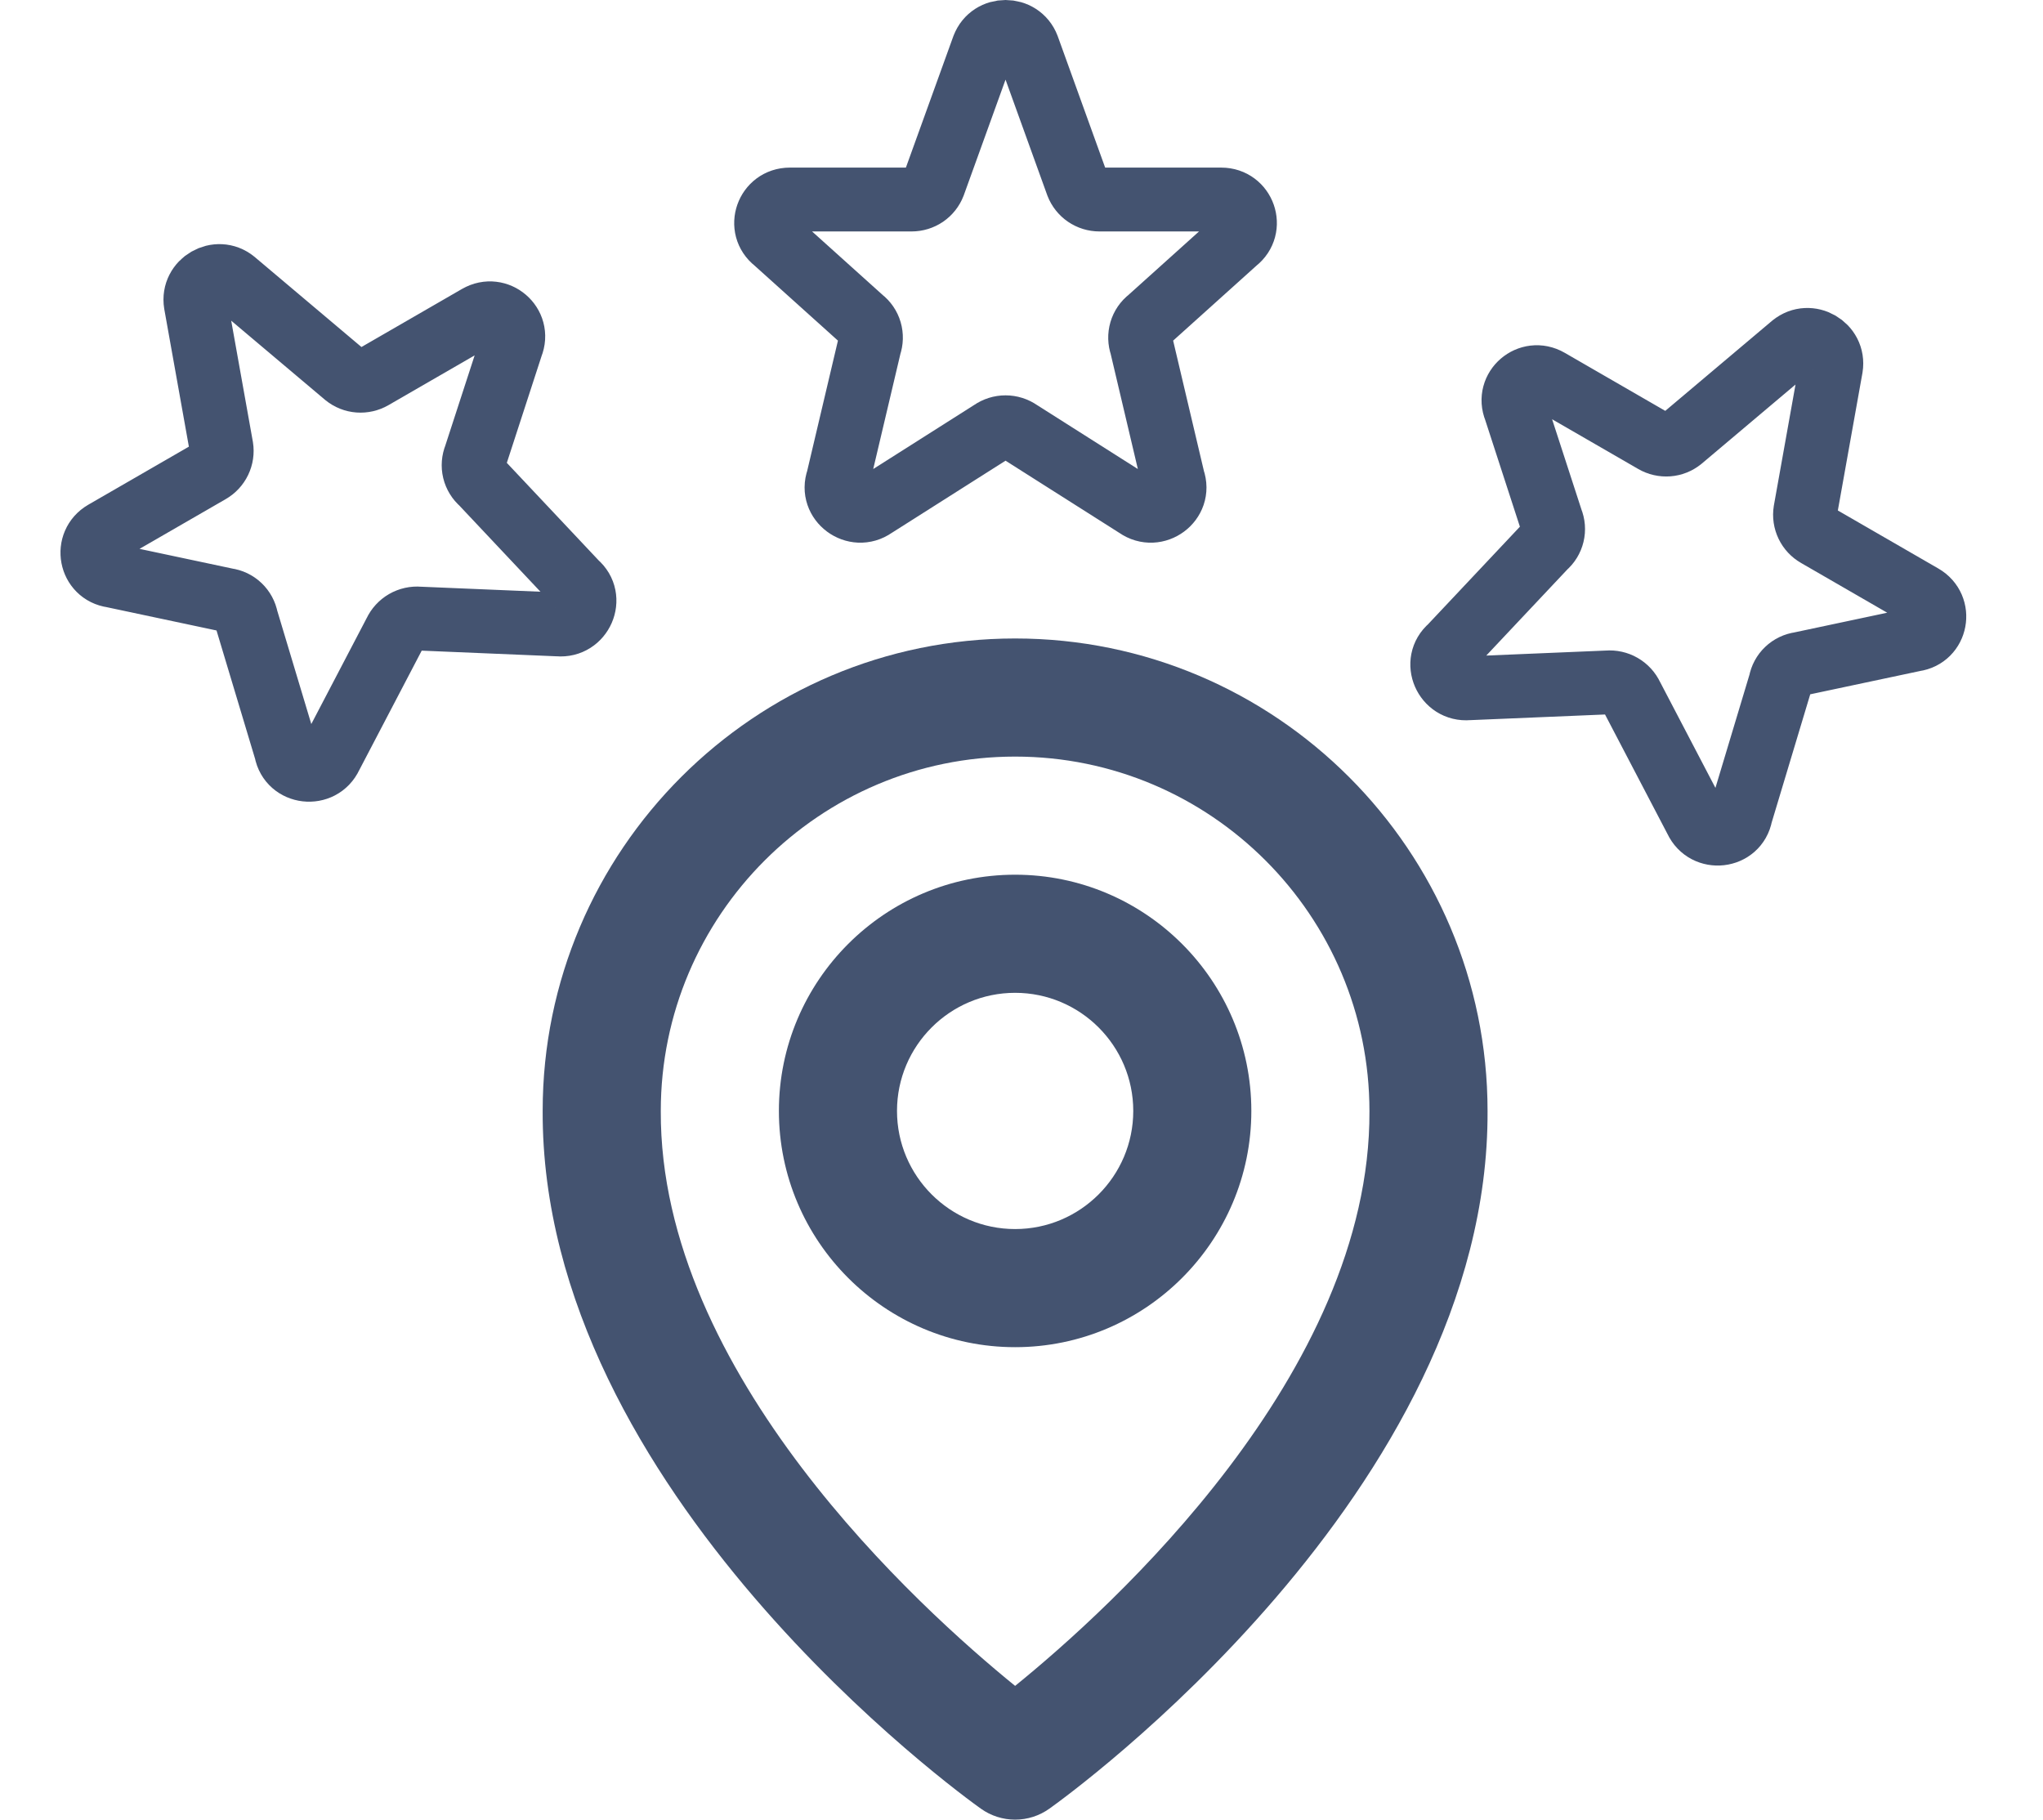 <svg width="64" height="57" viewBox="0 0 64 57" fill="none" xmlns="http://www.w3.org/2000/svg">
<path d="M31.8 42.2C35.882 42.2 39.2 38.881 39.2 34.8C39.2 30.719 35.882 27.4 31.8 27.4C27.719 27.4 24.4 30.719 24.4 34.8C24.4 38.881 27.719 42.2 31.8 42.2ZM31.8 31.1C33.841 31.1 35.501 32.759 35.501 34.8C35.501 36.84 33.841 38.5 31.8 38.5C29.76 38.5 28.1 36.84 28.1 34.8C28.1 32.759 29.76 31.1 31.8 31.1Z" fill="#445370"/>
<path d="M30.727 56.656C31.04 56.88 31.416 57 31.8 57C32.185 57 32.56 56.88 32.873 56.656C33.436 56.258 46.654 46.714 46.6 34.8C46.6 26.64 39.961 20 31.8 20C23.64 20 17 26.64 17 34.791C16.947 46.714 30.165 56.258 30.727 56.656ZM31.8 23.7C37.922 23.7 42.9 28.678 42.9 34.809C42.939 43.02 34.782 50.392 31.8 52.81C28.82 50.39 20.661 43.016 20.7 34.8C20.7 28.678 25.679 23.7 31.8 23.7Z" fill="#445370"/>
<path d="M6.131 9.508C6.023 8.84 6.809 8.386 7.334 8.814L10.829 11.762C10.946 11.856 11.088 11.913 11.238 11.924C11.388 11.935 11.538 11.901 11.668 11.826L14.972 9.918C15.582 9.566 16.287 10.172 16.022 10.821L14.892 14.294C14.834 14.436 14.821 14.593 14.857 14.742C14.893 14.891 14.976 15.025 15.092 15.124L18.052 18.268C18.599 18.732 18.212 19.624 17.492 19.56L13.129 19.377C12.975 19.363 12.821 19.398 12.687 19.475C12.554 19.552 12.447 19.669 12.382 19.808L10.358 23.679C10.055 24.334 9.087 24.222 8.959 23.517L7.717 19.383C7.689 19.232 7.614 19.093 7.503 18.988C7.392 18.882 7.25 18.814 7.098 18.794L3.526 18.036C2.83 17.941 2.659 17.027 3.268 16.675L6.572 14.768C6.703 14.693 6.807 14.58 6.872 14.445C6.937 14.31 6.96 14.158 6.936 14.009L6.131 9.509L6.131 9.508Z" stroke="#445370" stroke-width="2" stroke-linecap="round" stroke-linejoin="round"/>
<path d="M30.806 1.475C31.046 0.842 31.954 0.842 32.195 1.475L33.747 5.775C33.801 5.915 33.897 6.036 34.02 6.12C34.145 6.205 34.291 6.25 34.441 6.25H38.257C38.962 6.25 39.269 7.127 38.715 7.557L36 10C35.878 10.093 35.789 10.223 35.746 10.37C35.703 10.517 35.707 10.674 35.758 10.819L36.75 15.021C36.991 15.696 36.21 16.276 35.619 15.86L31.931 13.52C31.805 13.432 31.654 13.384 31.5 13.384C31.346 13.384 31.195 13.432 31.069 13.52L27.381 15.86C26.791 16.276 26.009 15.695 26.25 15.021L27.242 10.819C27.293 10.674 27.297 10.517 27.254 10.37C27.211 10.223 27.122 10.093 27 10L24.285 7.557C23.73 7.127 24.039 6.25 24.743 6.25H28.558C28.708 6.25 28.855 6.205 28.979 6.121C29.103 6.036 29.198 5.915 29.252 5.775L30.805 1.475H30.806Z" stroke="#445370" stroke-width="2" stroke-linecap="round" stroke-linejoin="round"/>
<path d="M56.157 10.814C56.681 10.386 57.467 10.84 57.359 11.508L56.554 16.009C56.53 16.157 56.553 16.309 56.618 16.445C56.683 16.58 56.787 16.692 56.918 16.767L60.222 18.675C60.832 19.027 60.66 19.941 59.965 20.036L56.392 20.794C56.24 20.814 56.098 20.882 55.987 20.988C55.876 21.093 55.801 21.232 55.774 21.383L54.531 25.517C54.403 26.223 53.436 26.334 53.132 25.679L51.109 21.809C51.044 21.669 50.937 21.552 50.803 21.475C50.67 21.398 50.515 21.364 50.362 21.377L45.998 21.56C45.279 21.625 44.892 20.731 45.438 20.268L48.398 17.124C48.515 17.025 48.597 16.891 48.633 16.742C48.669 16.593 48.657 16.436 48.598 16.294L47.469 12.821C47.203 12.172 47.909 11.566 48.518 11.918L51.822 13.826C51.952 13.901 52.102 13.935 52.252 13.924C52.401 13.913 52.544 13.856 52.661 13.762L56.156 10.814L56.157 10.814Z" stroke="#445370" stroke-width="2" stroke-linecap="round" stroke-linejoin="round"/>
</svg>
